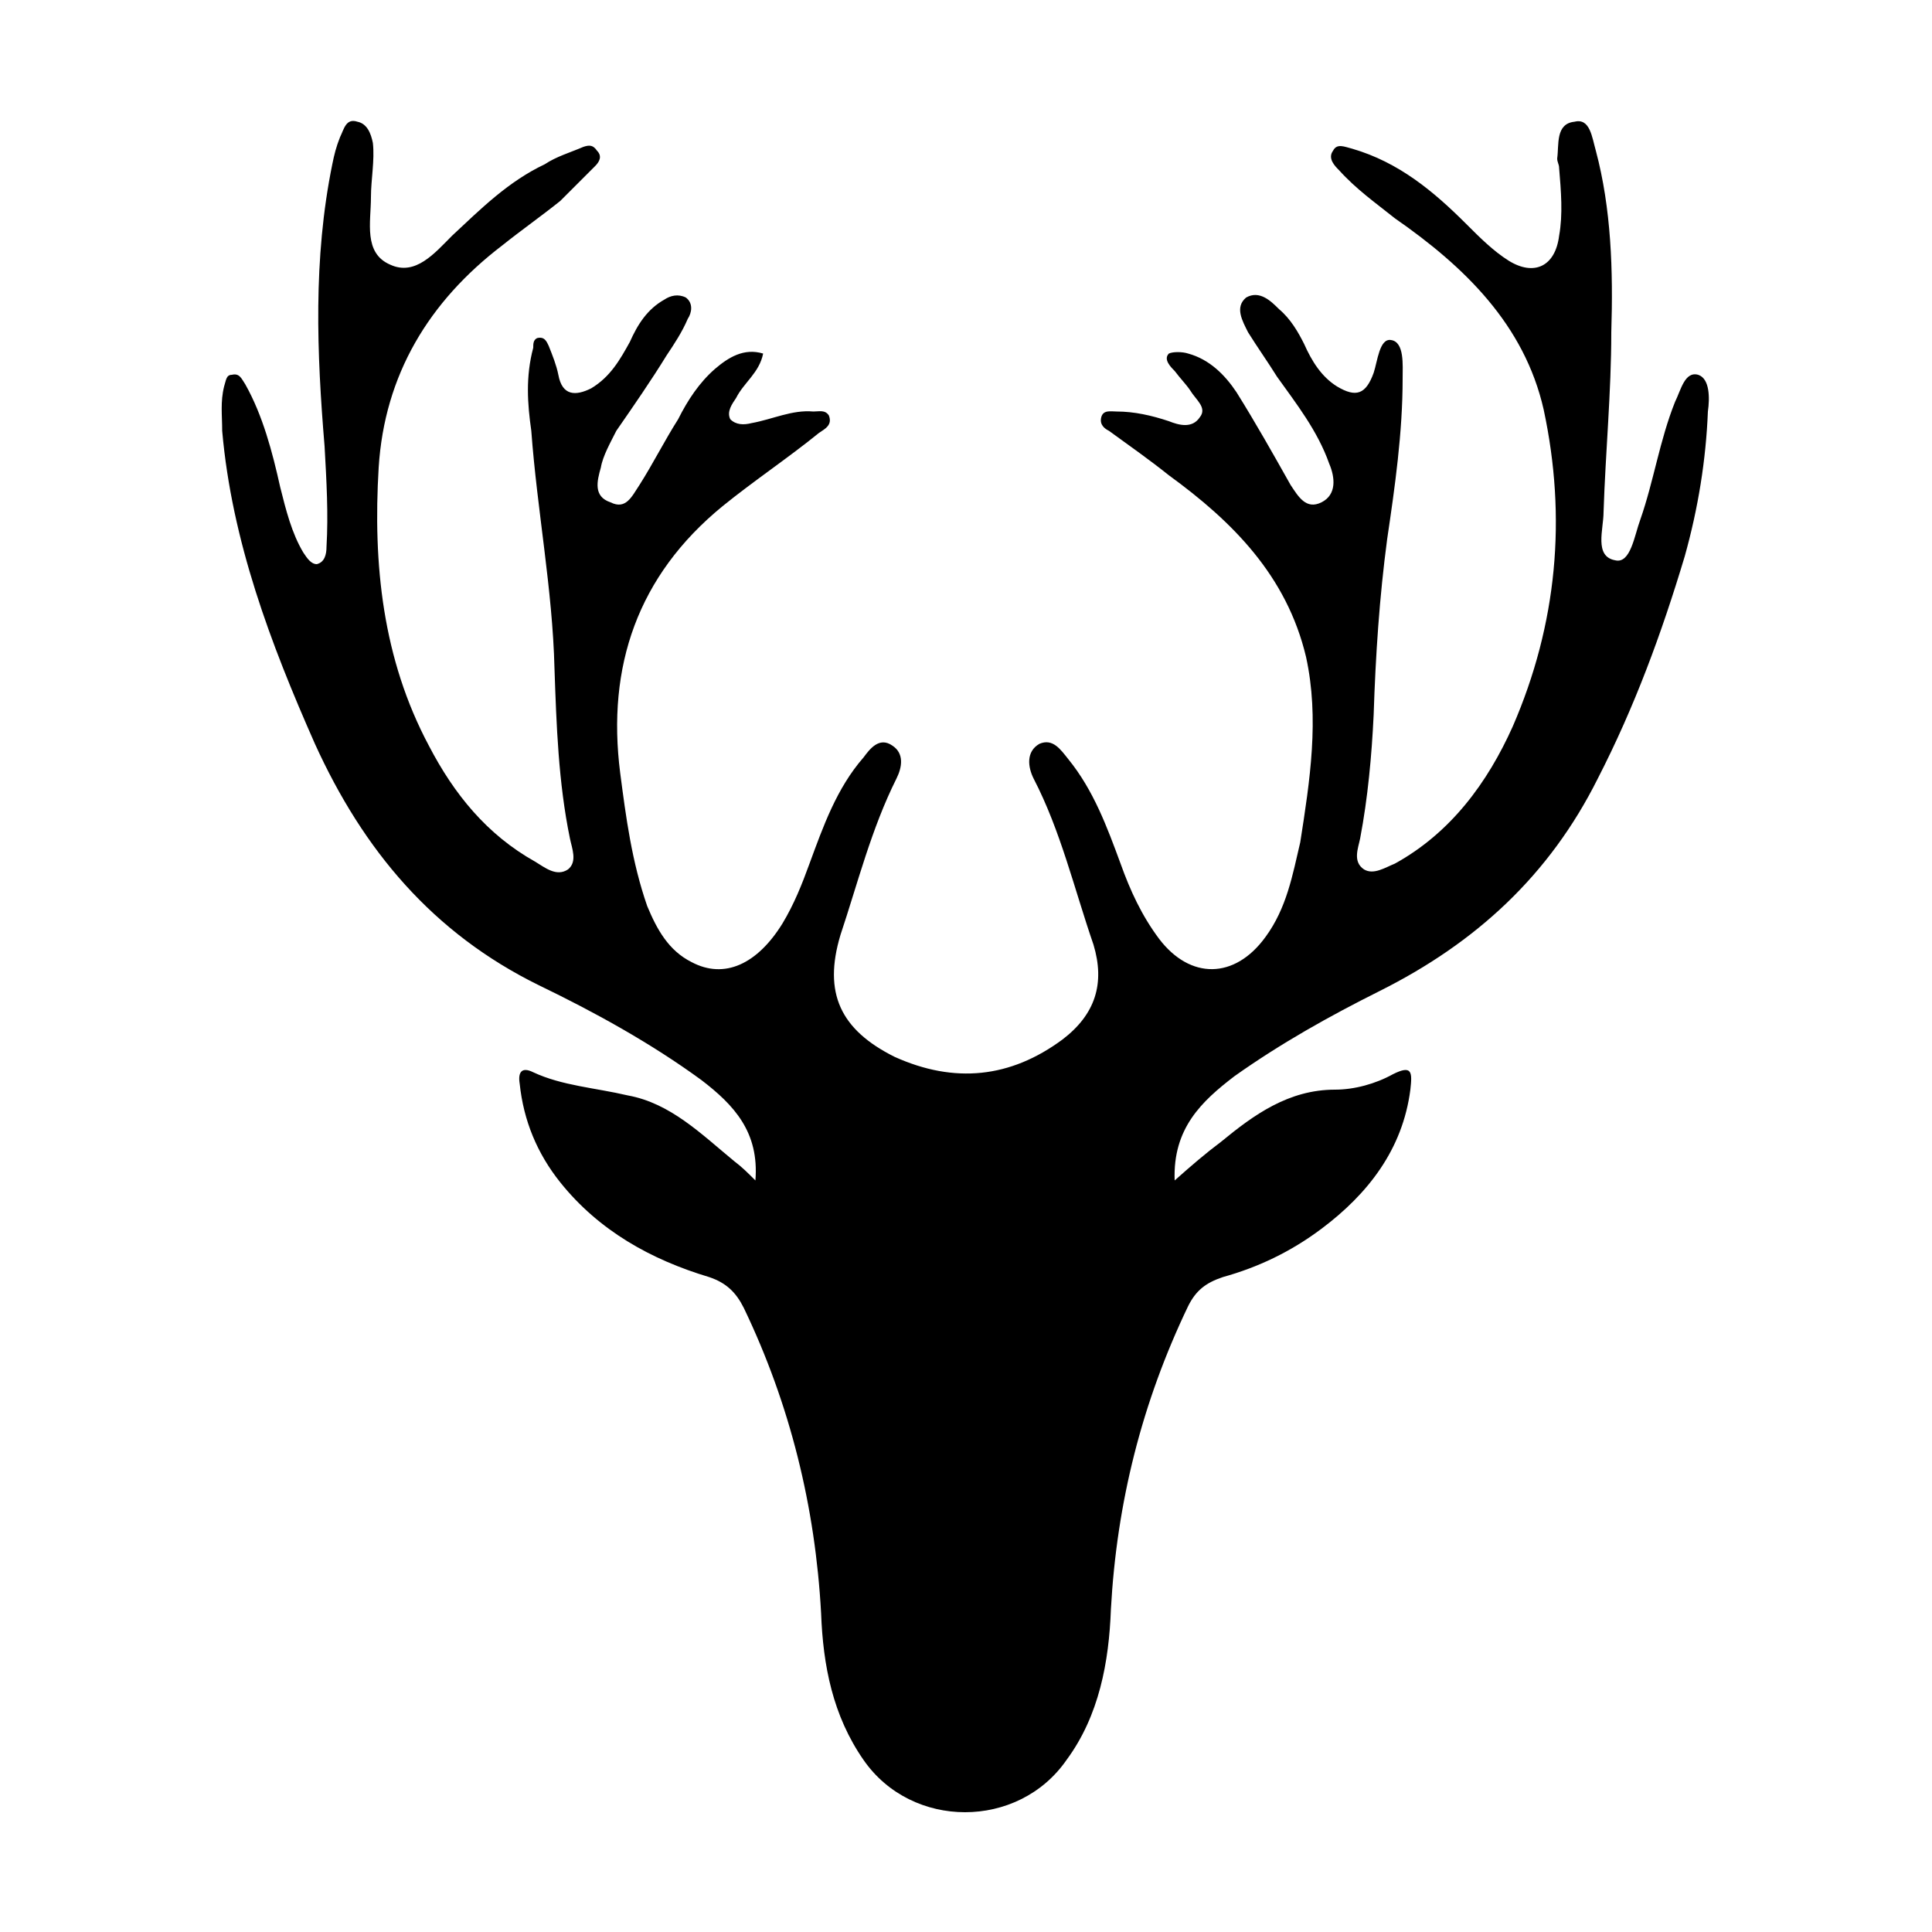 <svg width="64" height="64" viewBox="0 0 1000 1000" xmlns="http://www.w3.org/2000/svg"><path d="M608 611c9-8 16-14 24-20 17-14 35-27 59-27 10 0 21-3 30-8 10-5 10-1 9 8-4 31-22 54-46 72-16 12-33 20-51 25-9 3-14 7-18 15-24 50-37 102-40 157-1 27-6 55-23 78-25 36-80 36-105 0-16-23-21-49-22-76-3-55-16-108-40-158-4-8-9-13-18-16-30-9-57-24-77-49-12-15-19-32-21-51-1-6 1-9 7-6 15 7 32 8 49 12 22 4 38 20 55 34 4 3 7 6 11 10 2-25-11-39-28-52-26-19-55-35-84-49-55-27-91-70-116-125-23-52-43-105-48-162 0-8-1-15 1-23 1-3 1-6 4-6 4-1 5 2 7 5 9 16 14 35 18 53 3 12 6 24 12 34 2 3 4 6 7 6 4-1 5-5 5-9 1-17 0-34-1-52-4-48-6-97 4-146 1-5 2-9 4-14 2-4 3-10 9-8 5 1 7 6 8 11 1 9-1 19-1 28 0 13-4 29 10 35 13 6 23-6 32-15 15-14 29-28 48-37 6-4 13-6 20-9 3-1 5-1 7 2 3 3 1 6-1 8l-18 18c-10 8-20 15-30 23-38 29-61 67-64 115-3 50 2 99 26 144 13 25 30 46 55 60 5 3 11 8 17 4 5-4 2-11 1-16-6-29-7-59-8-88-1-41-9-82-12-123-2-14-3-28 1-43 0-2 0-4 2-5 4-1 5 2 6 4 2 5 4 10 5 15 2 11 9 11 17 7 10-6 15-15 20-24 4-9 9-17 18-22 3-2 7-3 11-1 4 3 3 8 1 11-3 7-7 13-11 19-8 13-17 26-26 39-3 6-7 13-8 19-2 7-4 15 5 18 8 4 11-3 15-9 7-11 13-23 20-34 5-10 11-19 19-26 7-6 15-11 25-8-2 10-10 15-14 23-2 3-5 7-3 11 3 3 7 3 11 2 11-2 21-7 32-6 3 0 6-1 8 2 2 5-2 7-5 9-16 13-34 25-50 38-44 36-60 83-53 138 3 23 6 46 14 69 5 12 11 23 23 29 17 9 34 1 47-20 6-10 10-20 14-31 7-19 14-39 28-55 3-4 8-11 15-6 6 4 5 11 2 17-13 26-20 54-29 81-9 30 0 49 28 63 31 14 60 11 87-9 17-13 22-29 16-49-10-29-17-59-31-86-3-6-4-14 3-18 7-3 11 3 15 8 13 16 20 35 27 54 5 14 11 27 20 39 16 21 39 21 55-1 11-15 14-32 18-49 5-32 10-64 3-96-10-42-38-70-71-94-10-8-20-15-31-23-2-1-5-3-4-7s5-3 8-3c9 0 18 2 27 5 5 2 12 4 16-2 4-5-2-9-5-14-2-3-5-6-8-10-2-2-6-6-3-9 2-1 7-1 10 0 11 3 19 11 25 20 10 16 19 32 28 48 4 6 8 13 16 9s7-13 4-20c-6-17-17-31-27-45-5-8-10-15-15-23-3-6-7-13-1-18 7-4 13 2 17 6 6 5 10 12 13 18 4 9 9 17 17 22 10 6 15 4 19-7 2-6 3-18 9-17 7 1 6 13 6 20 0 28-4 56-8 83-4 30-6 60-7 91-1 21-3 43-7 64-1 5-4 12 2 16 5 3 11-1 16-3 29-16 48-42 61-71 23-53 28-108 16-164-10-44-41-74-77-99-10-8-20-15-29-25-2-2-6-6-3-10 2-4 6-2 10-1 24 7 42 22 59 39 7 7 14 14 22 19 13 8 24 3 26-13 2-11 1-23 0-35 0-2-1-3-1-5 1-7-1-18 9-19 8-2 9 8 11 15 8 30 9 62 8 94 0 31-3 62-4 93 0 9-5 23 6 25 8 2 10-13 13-21 7-20 10-41 18-61 3-6 5-16 12-14 6 2 6 12 5 19-1 25-5 50-12 75-12 40-26 78-45 115-25 50-63 85-113 110-26 13-51 27-75 44-17 13-32 27-31 54z"/></svg>